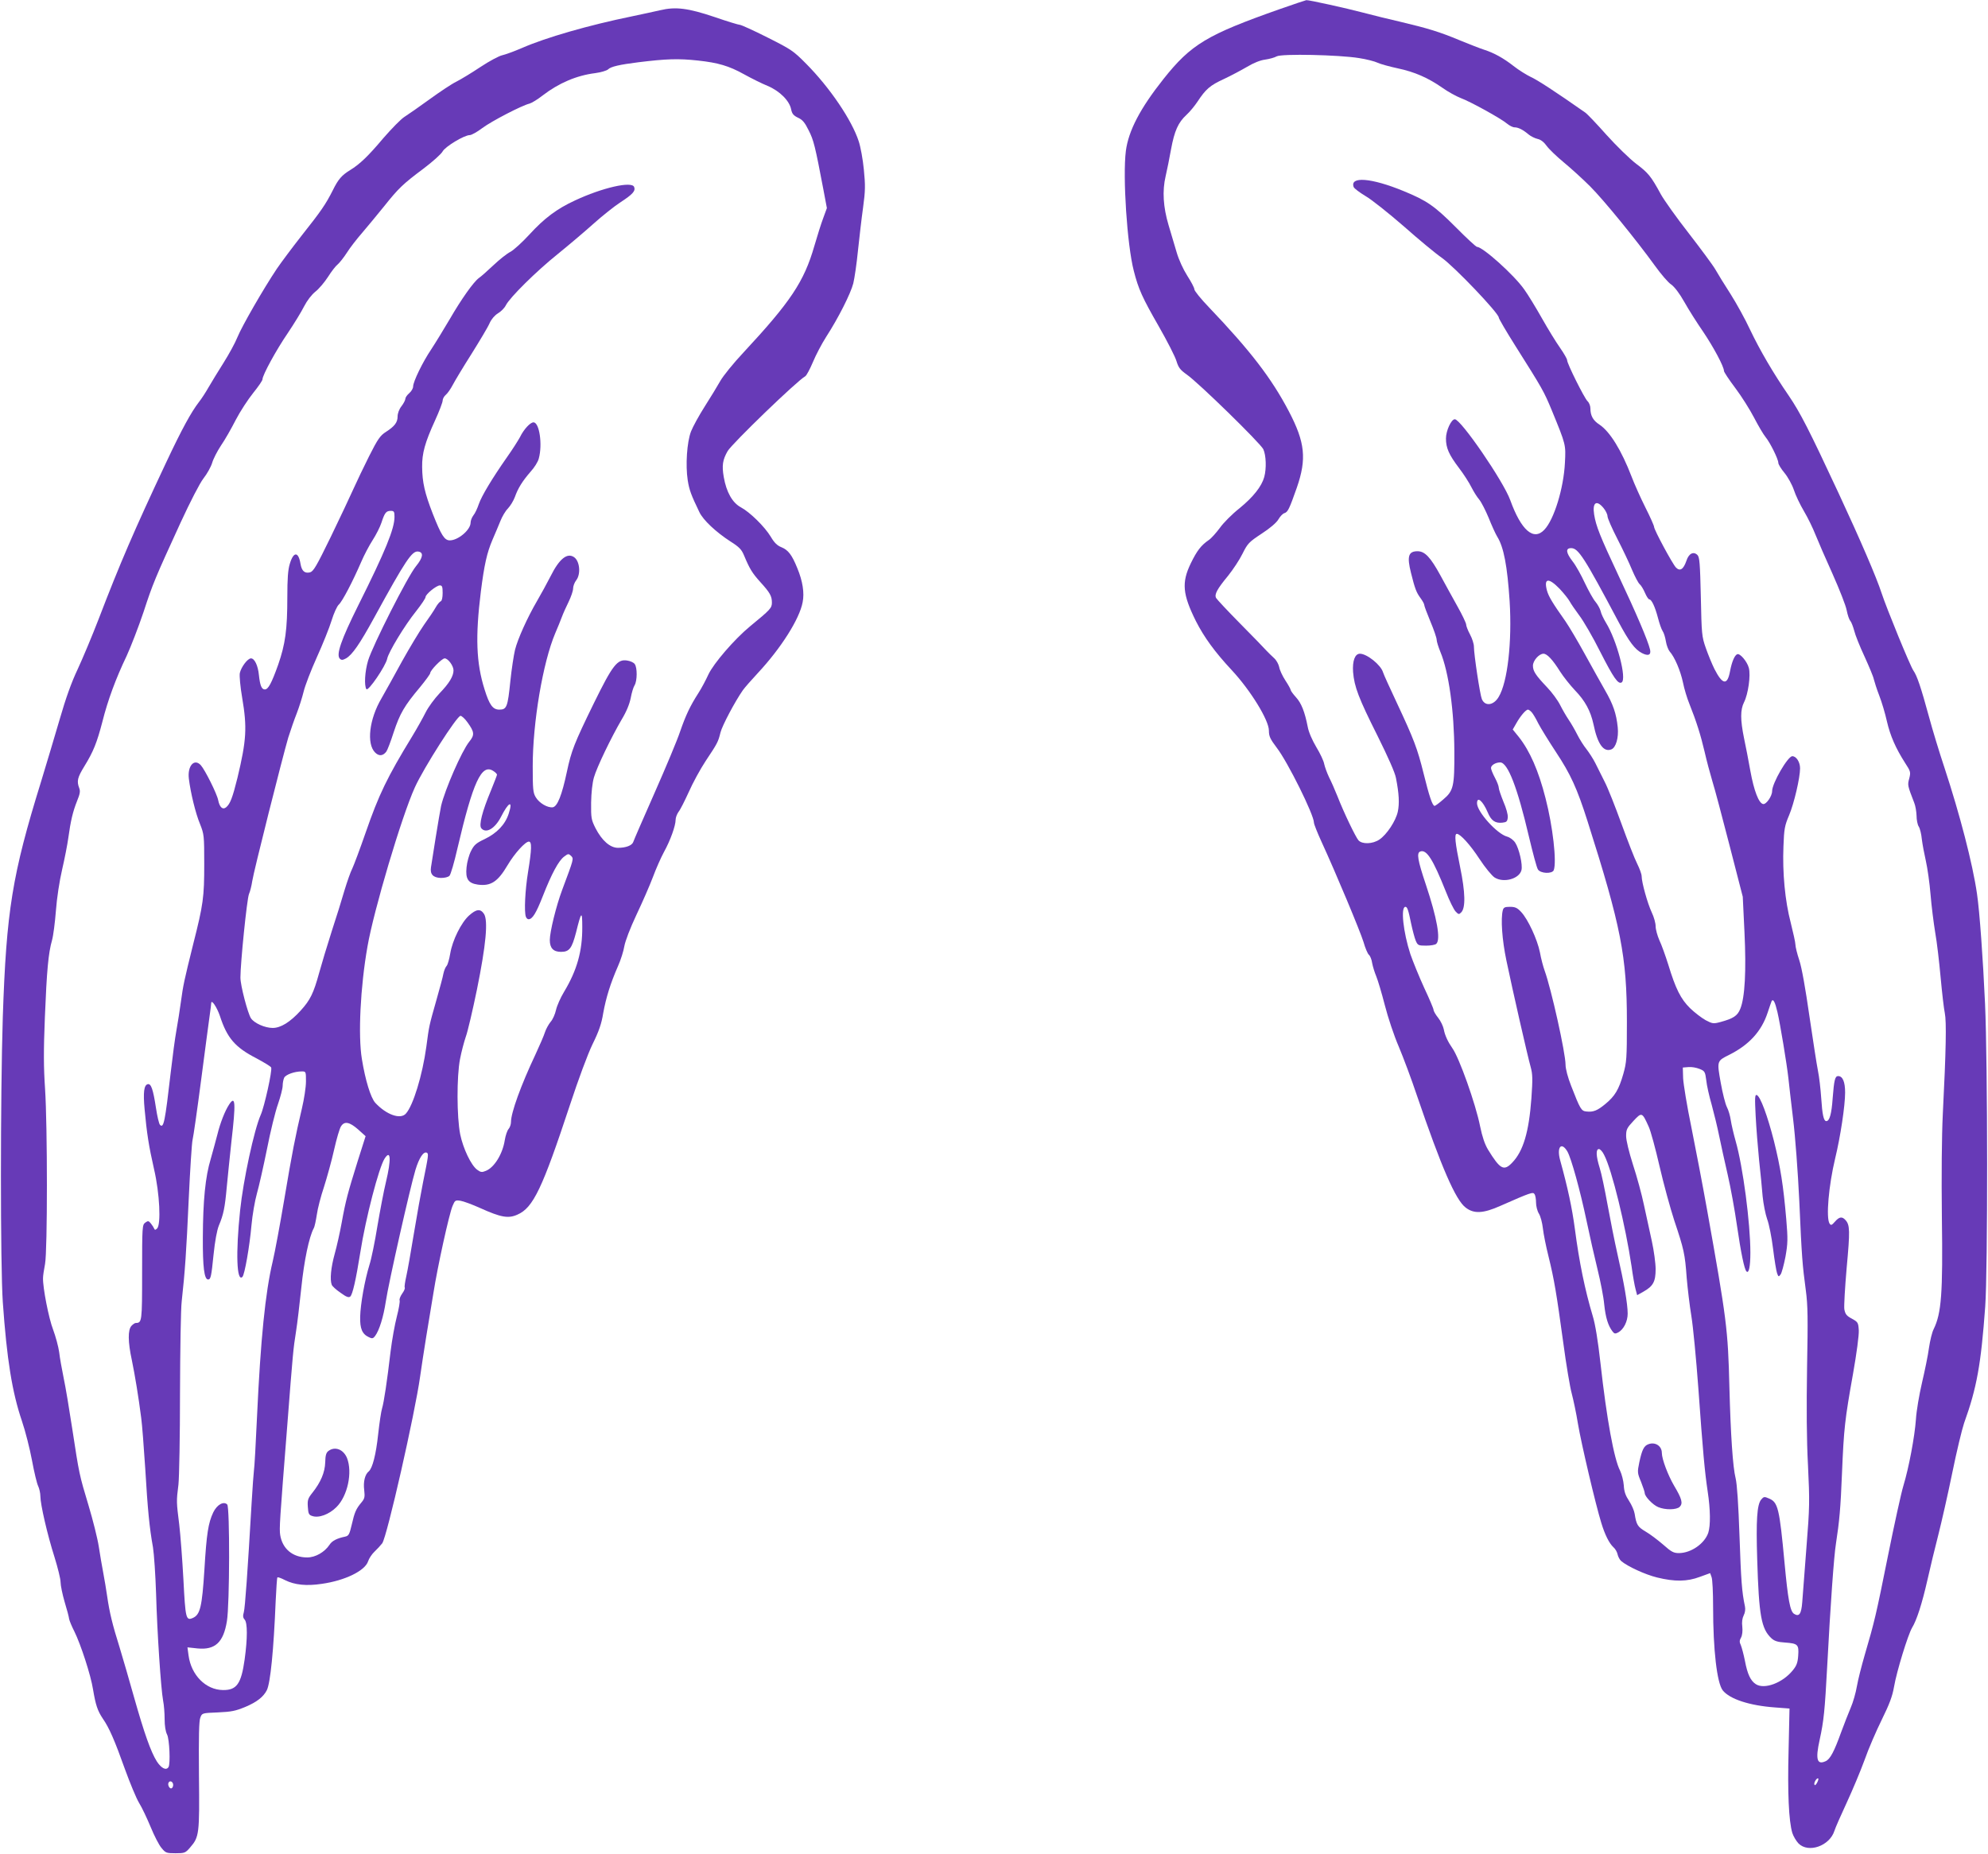 <?xml version="1.0" standalone="no"?>
<!DOCTYPE svg PUBLIC "-//W3C//DTD SVG 20010904//EN"
 "http://www.w3.org/TR/2001/REC-SVG-20010904/DTD/svg10.dtd">
<svg version="1.0" xmlns="http://www.w3.org/2000/svg"
 width="1280pt" height="1194pt" viewBox="0 0 1280 1194"
 preserveAspectRatio="xMidYMid meet">
<g transform="translate(0,1194) scale(0.1,-0.1)"
fill="#673ab7" stroke="none">
<path d="M8239 11881 c-468 -165 -570 -226 -748 -450 -150 -189 -225 -333
-242 -463 -21 -165 8 -606 51 -772 30 -118 55 -173 160 -356 55 -96 107 -198
115 -226 13 -42 24 -56 66 -86 75 -52 474 -442 493 -481 18 -39 21 -124 6
-179 -17 -61 -71 -129 -159 -201 -47 -37 -104 -94 -127 -127 -24 -32 -55 -67
-70 -77 -51 -35 -77 -69 -117 -151 -60 -124 -53 -199 33 -372 53 -104 121
-198 231 -316 121 -130 239 -322 239 -389 0 -37 8 -54 51 -111 70 -91 239
-431 239 -482 0 -9 21 -62 46 -117 98 -213 252 -583 273 -651 11 -39 27 -77
35 -83 8 -7 18 -31 21 -54 4 -22 16 -60 26 -84 10 -24 35 -107 55 -185 20 -79
60 -199 90 -268 29 -69 82 -210 117 -315 158 -463 249 -673 314 -722 53 -41
113 -38 223 11 197 87 211 91 220 76 6 -8 10 -33 10 -55 0 -22 8 -54 18 -70
11 -17 22 -60 26 -95 4 -36 20 -117 36 -180 37 -150 52 -241 95 -555 19 -143
44 -291 55 -330 10 -38 29 -126 40 -195 21 -126 114 -521 150 -637 23 -76 51
-132 78 -157 12 -10 24 -31 27 -46 3 -15 14 -35 23 -43 41 -35 154 -87 231
-106 114 -28 194 -27 276 4 l66 24 9 -25 c6 -14 10 -100 10 -192 0 -278 25
-490 62 -538 45 -56 171 -98 337 -110 l93 -7 -6 -271 c-7 -270 1 -452 24 -530
7 -22 25 -52 40 -68 64 -64 200 -16 231 81 6 20 42 101 79 181 37 80 89 204
115 275 25 72 76 189 111 260 49 100 68 149 79 212 17 100 90 336 116 380 30
49 64 154 99 308 17 77 49 208 70 290 21 83 62 263 90 400 28 138 63 282 76
320 82 227 109 379 136 750 17 234 16 1573 -1 1950 -13 288 -35 596 -52 710
-28 193 -110 509 -209 810 -33 99 -78 247 -100 329 -52 191 -77 264 -100 297
-20 27 -174 404 -205 499 -33 102 -137 343 -277 644 -191 410 -247 519 -321
628 -101 147 -186 293 -249 425 -31 67 -88 170 -126 230 -38 59 -82 130 -97
157 -16 28 -94 133 -172 234 -79 101 -159 214 -179 250 -64 118 -82 139 -159
197 -42 32 -128 116 -191 186 -63 71 -125 136 -137 144 -191 134 -311 212
-352 230 -27 13 -77 44 -110 70 -65 51 -127 85 -190 105 -22 7 -92 34 -155 60
-132 55 -204 77 -385 120 -71 16 -179 43 -240 59 -102 27 -349 82 -364 80 -3
0 -81 -26 -172 -58z m511 -315 c47 -7 101 -21 120 -30 19 -9 78 -25 129 -36
109 -23 196 -61 289 -126 35 -25 88 -54 116 -65 63 -23 260 -132 299 -165 16
-13 37 -24 48 -24 24 0 55 -15 91 -46 15 -12 41 -25 59 -29 19 -4 40 -20 57
-44 15 -21 65 -69 111 -107 46 -38 122 -107 169 -154 88 -88 295 -342 418
-512 39 -54 85 -108 104 -120 21 -15 53 -56 85 -113 28 -50 82 -135 120 -190
67 -99 135 -226 135 -254 0 -7 33 -57 73 -110 40 -53 94 -139 121 -191 27 -52
60 -108 74 -125 29 -35 82 -142 82 -166 0 -9 18 -39 40 -65 22 -27 49 -76 60
-109 11 -34 40 -95 65 -137 25 -42 58 -110 74 -151 17 -42 66 -156 111 -255
44 -99 85 -203 90 -232 6 -30 16 -61 24 -69 7 -9 18 -38 25 -64 6 -26 36 -101
66 -165 29 -64 57 -130 60 -147 4 -16 19 -64 35 -105 16 -41 38 -115 49 -165
22 -95 57 -174 117 -268 36 -55 37 -60 27 -100 -12 -43 -11 -46 32 -157 8 -19
14 -57 15 -83 0 -26 6 -58 14 -70 8 -12 17 -49 20 -82 4 -33 16 -96 26 -140
10 -44 24 -141 30 -215 6 -74 20 -184 30 -245 11 -60 26 -191 35 -290 9 -98
21 -202 27 -230 11 -53 8 -238 -13 -650 -7 -145 -9 -391 -6 -665 7 -491 -3
-618 -53 -720 -10 -19 -23 -73 -30 -120 -6 -47 -27 -148 -45 -225 -18 -77 -36
-183 -39 -235 -8 -113 -46 -314 -81 -429 -14 -46 -59 -251 -100 -455 -76 -378
-85 -417 -149 -635 -20 -69 -43 -159 -50 -200 -7 -42 -25 -105 -40 -139 -15
-35 -42 -105 -61 -156 -45 -125 -71 -175 -100 -188 -56 -26 -67 11 -39 137 27
124 33 185 49 480 20 381 43 705 56 784 22 143 30 227 39 456 12 286 18 341
71 638 23 130 39 250 37 280 -3 49 -5 53 -45 75 -34 18 -42 29 -48 60 -3 20 4
141 15 267 22 238 21 276 -7 307 -22 25 -40 23 -68 -9 -21 -24 -26 -26 -35
-13 -24 36 -6 245 36 420 34 140 64 339 64 424 0 70 -16 106 -45 106 -20 0
-26 -26 -35 -141 -7 -102 -20 -149 -41 -149 -17 0 -26 41 -33 150 -4 58 -13
137 -21 175 -8 39 -32 197 -55 352 -25 175 -49 311 -65 359 -14 42 -25 87 -25
101 0 13 -14 76 -30 140 -37 141 -54 322 -47 493 4 112 8 133 36 199 32 75 71
242 71 303 0 40 -24 78 -50 78 -29 0 -130 -174 -130 -225 0 -32 -38 -87 -58
-83 -28 5 -59 86 -82 213 -12 66 -30 162 -41 212 -24 118 -24 182 0 230 27 53
44 174 31 222 -11 41 -56 94 -74 88 -17 -6 -35 -47 -47 -110 -17 -92 -48 -88
-100 14 -16 32 -41 93 -56 136 -26 74 -27 90 -32 330 -5 216 -8 255 -22 269
-26 25 -56 9 -71 -38 -19 -55 -41 -69 -67 -43 -23 24 -141 243 -141 262 0 7
-25 64 -56 125 -31 62 -71 151 -89 199 -65 169 -139 289 -206 334 -42 27 -59
58 -59 105 0 16 -8 37 -19 47 -21 21 -131 241 -131 264 0 8 -21 44 -46 80 -25
35 -77 120 -116 189 -39 69 -90 153 -114 186 -65 93 -267 274 -304 274 -6 0
-68 57 -138 128 -137 137 -185 170 -336 232 -207 85 -347 96 -320 25 4 -9 37
-34 75 -57 39 -22 149 -110 247 -195 97 -86 207 -177 245 -203 82 -58 367
-357 367 -385 0 -7 48 -89 106 -181 178 -282 184 -293 236 -418 91 -222 90
-219 84 -336 -8 -164 -70 -367 -133 -432 -69 -73 -149 -3 -219 191 -44 122
-318 521 -357 521 -23 0 -57 -74 -57 -124 0 -61 19 -104 84 -190 30 -39 65
-94 79 -122 14 -28 37 -65 51 -81 14 -17 41 -70 61 -118 19 -48 44 -103 55
-121 42 -67 65 -188 80 -416 16 -262 -13 -522 -71 -617 -33 -55 -88 -61 -108
-13 -12 29 -51 287 -51 338 0 17 -11 52 -25 78 -14 26 -25 55 -25 64 0 9 -25
62 -56 117 -31 55 -80 145 -110 200 -64 117 -100 155 -147 155 -59 0 -69 -33
-42 -140 25 -101 35 -126 60 -160 14 -19 25 -39 25 -45 0 -7 18 -55 40 -108
22 -52 40 -105 40 -116 0 -12 11 -47 24 -79 54 -129 89 -380 90 -642 1 -224
-5 -253 -72 -309 -26 -23 -51 -41 -55 -41 -14 0 -35 63 -71 209 -40 161 -62
219 -173 456 -44 94 -84 181 -88 195 -14 48 -104 120 -149 120 -32 0 -49 -46
-44 -118 8 -95 35 -167 158 -412 67 -135 112 -236 118 -270 20 -101 23 -165
12 -217 -13 -60 -71 -148 -119 -180 -43 -29 -110 -31 -134 -5 -18 20 -93 175
-136 285 -16 40 -40 95 -54 122 -13 28 -27 66 -31 85 -3 19 -26 68 -51 109
-26 44 -49 96 -55 130 -19 97 -41 153 -76 191 -19 21 -34 42 -34 47 0 5 -15
32 -34 61 -19 29 -37 68 -40 87 -4 18 -18 44 -33 57 -14 13 -36 34 -49 48 -12
14 -88 92 -168 173 -81 82 -150 156 -156 166 -12 23 6 57 78 144 31 39 73 102
92 141 33 66 41 75 123 129 54 35 96 71 108 92 11 19 28 37 38 40 23 7 32 26
81 165 64 185 53 291 -51 490 -112 214 -248 391 -516 672 -51 53 -93 105 -93
115 0 10 -21 49 -46 88 -26 41 -54 102 -68 150 -13 44 -37 123 -52 175 -35
118 -41 221 -19 315 9 39 25 117 35 174 22 119 46 172 99 221 21 19 53 58 71
85 54 82 81 105 170 146 47 22 114 58 150 79 42 25 84 42 115 46 28 4 61 13
75 21 32 18 401 10 530 -11z m1574 -2897 c14 -17 26 -41 26 -53 0 -13 29 -79
64 -147 35 -68 78 -159 95 -201 18 -42 39 -82 48 -90 9 -7 24 -32 34 -55 10
-24 23 -43 28 -43 15 0 37 -47 56 -119 9 -35 22 -73 30 -85 8 -11 17 -41 21
-66 4 -25 15 -54 24 -65 33 -37 70 -125 86 -200 8 -41 27 -103 41 -137 46
-115 73 -202 98 -308 13 -58 36 -143 50 -190 15 -47 64 -233 111 -415 l85
-330 11 -228 c12 -250 3 -421 -27 -494 -18 -45 -44 -62 -128 -85 -45 -12 -51
-11 -95 12 -25 14 -70 48 -100 77 -60 59 -93 124 -141 282 -18 57 -43 127 -57
156 -13 30 -24 70 -24 90 0 20 -11 60 -25 89 -27 57 -65 194 -65 233 0 13 -13
49 -29 81 -16 31 -61 147 -101 257 -40 110 -88 232 -108 270 -19 39 -47 93
-60 120 -14 28 -40 68 -57 90 -18 22 -45 65 -60 95 -15 30 -40 73 -55 95 -15
22 -40 65 -55 95 -15 30 -53 82 -85 115 -73 77 -90 103 -90 138 0 32 39 77 68
77 23 0 59 -38 107 -115 21 -33 64 -87 95 -120 66 -68 101 -133 120 -220 26
-127 65 -181 115 -161 29 11 48 75 41 142 -9 89 -30 149 -82 239 -25 44 -84
149 -130 233 -46 84 -102 178 -124 210 -84 119 -109 160 -120 200 -21 80 11
83 82 10 27 -29 56 -65 64 -80 8 -15 36 -56 62 -91 27 -35 88 -140 135 -234
87 -171 116 -211 138 -198 35 22 -30 270 -101 385 -15 25 -31 58 -34 74 -4 16
-19 43 -33 60 -15 17 -45 72 -69 122 -23 50 -58 113 -78 138 -44 57 -47 86
-10 86 46 0 84 -58 305 -475 69 -129 105 -177 151 -201 41 -21 60 -12 52 23
-14 59 -89 234 -203 476 -120 256 -145 319 -157 394 -12 77 15 96 60 42z
m-462 -1316 c9 -10 28 -42 42 -71 15 -29 66 -112 114 -185 94 -142 136 -233
204 -447 215 -676 253 -870 253 -1290 0 -237 -2 -261 -23 -336 -29 -101 -54
-143 -116 -194 -52 -43 -78 -53 -122 -48 -33 3 -40 16 -98 165 -22 56 -36 110
-36 136 0 75 -92 489 -135 607 -9 25 -23 77 -30 117 -17 84 -77 213 -121 260
-25 27 -39 33 -72 33 -33 0 -41 -4 -46 -22 -14 -55 -5 -189 23 -323 40 -192
137 -618 156 -685 13 -47 14 -77 5 -205 -16 -215 -52 -338 -123 -412 -54 -57
-78 -44 -156 83 -21 35 -37 82 -51 150 -29 146 -135 443 -179 504 -28 40 -48
82 -55 121 -4 20 -20 54 -36 74 -17 21 -30 44 -30 52 0 7 -27 71 -60 141 -32
70 -72 168 -89 217 -46 141 -64 305 -32 305 12 0 19 -20 37 -109 9 -42 22 -91
29 -108 13 -31 17 -33 67 -33 30 0 59 5 66 12 29 29 5 164 -68 383 -52 155
-60 202 -36 211 41 16 82 -49 165 -257 23 -59 51 -116 63 -129 19 -20 22 -20
36 -6 29 29 27 128 -7 293 -32 156 -38 213 -21 213 22 0 86 -70 146 -162 36
-55 80 -108 97 -119 58 -37 159 -9 173 47 9 35 -15 139 -40 177 -12 18 -34 34
-52 39 -65 17 -194 160 -194 215 0 47 37 16 69 -59 22 -53 48 -71 94 -66 27 3
32 7 35 33 2 18 -10 61 -28 102 -16 40 -30 80 -30 90 0 10 -11 39 -25 65 -14
26 -25 54 -25 62 0 18 30 36 59 36 49 0 111 -161 185 -477 25 -105 50 -200 58
-212 16 -27 92 -30 102 -5 20 53 -6 283 -53 464 -45 177 -101 304 -172 394
l-39 48 23 40 c25 45 61 88 75 88 5 0 16 -8 24 -17z m1582 -1930 c18 -76 61
-337 71 -428 3 -33 17 -150 30 -260 14 -114 31 -341 40 -530 16 -366 20 -409
42 -575 13 -96 14 -180 8 -497 -4 -259 -3 -463 6 -630 11 -231 11 -267 -10
-528 -12 -154 -24 -313 -27 -353 -6 -77 -20 -96 -53 -75 -25 16 -39 91 -61
328 -33 353 -42 391 -101 415 -29 13 -33 12 -50 -8 -26 -33 -33 -130 -25 -385
11 -361 26 -446 91 -507 19 -18 40 -25 88 -28 83 -6 90 -13 85 -84 -3 -46 -11
-66 -35 -95 -65 -81 -183 -125 -238 -89 -34 22 -54 65 -70 150 -8 40 -20 85
-26 100 -10 21 -10 31 1 50 8 15 11 43 8 70 -4 29 0 55 9 73 9 17 12 40 8 58
-20 94 -25 167 -35 453 -7 206 -16 336 -25 372 -18 70 -32 281 -40 585 -9 375
-18 440 -144 1145 -28 157 -74 396 -101 531 -28 135 -51 277 -53 315 l-2 69
37 3 c20 2 52 -4 71 -12 33 -13 36 -18 43 -73 3 -32 19 -103 35 -158 15 -55
37 -145 48 -200 11 -55 36 -167 55 -250 19 -82 46 -231 60 -330 25 -171 47
-280 61 -293 15 -16 25 31 25 121 0 190 -48 556 -95 719 -13 46 -27 106 -31
133 -4 28 -15 66 -25 85 -10 19 -28 90 -40 158 -25 140 -25 139 55 179 128 64
208 152 247 271 12 37 24 70 26 75 10 17 22 -6 37 -70z m-829 -738 c13 -27 44
-142 70 -255 26 -113 69 -270 95 -350 62 -185 69 -215 80 -369 6 -69 19 -180
30 -246 11 -66 31 -275 45 -465 30 -419 41 -535 60 -664 18 -118 19 -220 4
-267 -24 -70 -110 -130 -188 -131 -35 0 -49 7 -103 55 -35 30 -85 68 -113 84
-51 30 -59 44 -70 114 -3 20 -19 57 -36 83 -23 35 -32 60 -34 100 -2 29 -13
72 -24 95 -39 75 -86 332 -126 691 -16 144 -34 254 -50 305 -50 167 -87 346
-115 561 -18 135 -46 266 -95 443 -23 84 8 121 47 55 25 -44 82 -250 123 -445
20 -96 52 -237 71 -314 19 -77 39 -179 43 -226 9 -85 25 -136 53 -173 12 -16
18 -17 37 -7 35 19 61 71 61 121 0 63 -24 201 -65 380 -19 84 -48 230 -65 324
-17 94 -39 200 -50 234 -24 77 -26 122 -5 122 8 0 24 -17 34 -39 50 -96 137
-455 176 -716 8 -60 20 -127 26 -148 l10 -38 41 23 c62 35 78 64 78 145 0 37
-11 118 -24 178 -13 61 -36 166 -51 234 -14 68 -46 185 -71 261 -26 82 -44
156 -44 184 0 42 5 52 47 97 54 58 56 57 98 -36z m1084 -4227 c-8 -14 -14 -18
-17 -10 -4 13 17 46 25 38 3 -2 -1 -15 -8 -28z"/>
<path d="M11304 4754 c4 -77 14 -204 22 -284 9 -80 19 -185 23 -235 5 -49 18
-115 29 -146 12 -31 29 -117 38 -190 9 -74 21 -145 26 -159 9 -24 10 -24 23
-7 7 10 21 62 31 114 15 85 16 112 5 242 -19 220 -37 332 -79 502 -42 165 -88
289 -111 297 -12 4 -13 -17 -7 -134z"/>
<path d="M10613 2639 c-28 -10 -41 -36 -58 -116 -13 -63 -13 -69 11 -126 13
-33 24 -66 24 -73 0 -21 52 -76 87 -90 45 -19 118 -18 138 2 22 22 14 52 -35
134 -41 70 -80 174 -80 213 0 45 -43 73 -87 56z"/>
<path d="M4250 11874 c-36 -8 -117 -26 -180 -39 -279 -57 -556 -137 -709 -204
-51 -22 -109 -43 -128 -47 -19 -4 -82 -37 -139 -75 -57 -38 -128 -81 -156 -95
-29 -14 -107 -66 -173 -114 -66 -48 -138 -98 -160 -112 -23 -14 -84 -77 -138
-139 -94 -112 -151 -167 -212 -204 -55 -34 -77 -59 -112 -130 -46 -91 -74
-132 -203 -295 -58 -74 -129 -169 -157 -210 -87 -130 -225 -370 -254 -441 -15
-38 -56 -112 -90 -166 -34 -54 -77 -124 -96 -157 -18 -32 -46 -75 -62 -95 -50
-65 -109 -172 -212 -391 -206 -438 -296 -647 -434 -1007 -42 -109 -103 -254
-135 -323 -40 -84 -77 -188 -115 -320 -31 -107 -86 -289 -121 -405 -186 -600
-223 -831 -246 -1515 -16 -508 -16 -1602 0 -1835 26 -370 60 -580 123 -766 22
-64 51 -179 65 -254 14 -76 32 -151 40 -166 7 -15 14 -45 14 -65 0 -52 45
-248 91 -392 21 -68 39 -140 39 -161 0 -21 12 -79 26 -127 15 -49 28 -98 29
-110 2 -11 17 -48 34 -81 41 -83 106 -282 120 -373 17 -101 29 -137 63 -188
41 -59 76 -139 143 -327 32 -88 72 -185 90 -215 19 -30 52 -101 75 -156 23
-56 54 -117 70 -135 26 -32 32 -34 90 -34 59 0 64 2 94 37 59 68 61 86 57 466
-2 248 0 351 9 371 11 29 12 29 113 33 87 4 113 9 178 36 73 31 115 64 137
107 23 46 44 257 57 575 4 79 8 147 11 151 2 4 24 -4 49 -17 62 -31 138 -39
237 -24 149 21 278 84 298 145 6 19 25 47 41 62 17 16 39 40 50 54 31 43 211
837 244 1074 8 55 25 170 39 255 14 85 35 214 47 285 26 166 101 508 123 559
15 36 18 38 51 33 19 -3 76 -24 127 -47 133 -60 181 -69 240 -42 101 44 160
168 338 707 54 164 114 326 145 390 41 83 58 132 69 201 18 99 46 190 95 302
18 40 36 98 41 129 6 33 37 115 78 202 38 80 86 190 106 243 20 54 52 126 71
161 41 74 75 169 75 207 0 15 9 38 19 52 11 13 40 71 66 128 25 57 74 147 109
200 76 114 80 122 95 183 11 44 93 199 144 272 12 17 55 66 96 110 150 161
269 349 289 457 12 60 0 136 -34 218 -35 87 -59 118 -103 136 -26 10 -46 29
-68 67 -40 66 -135 159 -193 190 -54 29 -93 97 -110 195 -13 75 -7 111 25 167
29 49 447 453 500 482 8 5 30 46 49 91 19 46 57 118 85 162 79 122 158 279
175 345 8 33 22 128 30 210 9 83 23 208 33 278 15 109 15 144 5 245 -6 64 -21
146 -33 182 -44 136 -186 346 -339 500 -82 83 -96 92 -249 169 -89 45 -169 81
-177 81 -8 0 -81 22 -162 50 -172 58 -252 68 -352 44z m245 -324 c128 -14 198
-34 295 -88 47 -26 115 -60 152 -75 79 -33 142 -97 152 -152 6 -28 15 -39 44
-53 29 -13 44 -31 69 -82 32 -63 41 -99 94 -378 l23 -122 -23 -63 c-13 -34
-39 -116 -58 -182 -66 -229 -153 -359 -456 -685 -64 -68 -131 -151 -149 -183
-18 -32 -63 -106 -100 -164 -37 -58 -77 -131 -89 -162 -26 -68 -36 -216 -21
-314 10 -63 22 -95 75 -205 24 -51 107 -129 200 -189 57 -36 72 -52 88 -91 36
-86 52 -112 104 -170 63 -69 75 -91 75 -133 0 -35 -11 -46 -140 -152 -101 -83
-236 -240 -269 -311 -16 -35 -44 -88 -64 -119 -54 -84 -82 -144 -118 -248 -17
-52 -91 -229 -164 -394 -73 -165 -135 -308 -138 -318 -8 -22 -47 -37 -98 -37
-51 0 -104 47 -145 127 -27 54 -29 65 -28 164 1 64 8 127 18 162 19 67 112
259 178 372 32 53 51 100 59 140 6 33 17 70 25 82 17 28 18 113 1 136 -6 10
-28 20 -48 23 -64 11 -94 -28 -215 -274 -127 -260 -145 -306 -174 -442 -32
-151 -61 -224 -91 -229 -33 -4 -86 26 -109 64 -18 29 -20 51 -20 201 0 280 65
667 145 856 15 35 34 81 42 103 8 22 28 67 44 99 16 33 29 71 29 86 0 15 9 39
20 53 31 40 23 124 -14 149 -44 30 -95 -11 -150 -121 -24 -47 -64 -120 -88
-161 -63 -108 -125 -246 -142 -315 -8 -33 -22 -124 -30 -201 -17 -167 -23
-184 -71 -184 -42 0 -64 30 -95 130 -54 170 -60 340 -24 630 22 173 39 250 75
334 17 39 40 94 51 121 11 28 32 64 48 80 16 17 36 50 45 74 20 57 49 103 101
163 24 26 48 64 53 85 25 90 4 233 -34 233 -21 0 -62 -44 -87 -95 -12 -22 -48
-79 -82 -127 -98 -140 -165 -252 -183 -304 -9 -27 -24 -60 -35 -73 -10 -13
-18 -34 -18 -47 0 -46 -80 -114 -134 -114 -34 0 -55 33 -109 170 -53 136 -68
204 -69 303 -1 88 18 157 83 299 27 59 49 117 49 128 0 11 9 28 21 38 11 9 31
38 44 63 13 25 67 115 121 200 53 85 106 173 116 197 12 27 33 51 54 64 19 11
42 34 51 52 25 50 197 220 333 329 69 56 172 143 230 195 58 52 137 115 176
140 78 51 97 72 87 98 -15 39 -206 -5 -381 -87 -117 -54 -197 -114 -294 -220
-46 -50 -101 -100 -122 -111 -22 -11 -71 -50 -110 -87 -39 -37 -80 -73 -92
-81 -34 -24 -114 -137 -188 -265 -39 -66 -92 -153 -119 -194 -56 -83 -117
-209 -117 -240 0 -12 -11 -31 -25 -43 -14 -12 -25 -28 -25 -36 0 -8 -11 -30
-25 -48 -15 -19 -25 -46 -25 -66 0 -39 -20 -64 -76 -100 -36 -23 -52 -46 -107
-155 -35 -70 -81 -166 -102 -213 -21 -47 -86 -185 -145 -307 -93 -191 -112
-223 -134 -229 -34 -8 -53 8 -61 54 -13 81 -45 82 -69 1 -12 -38 -16 -97 -16
-214 0 -211 -13 -303 -59 -436 -43 -120 -64 -159 -86 -159 -21 0 -31 27 -38
93 -6 61 -28 107 -51 107 -22 0 -64 -57 -72 -95 -3 -19 3 -87 15 -157 33 -194
28 -274 -30 -517 -32 -129 -47 -168 -73 -190 -22 -18 -42 0 -51 45 -7 40 -85
196 -112 226 -42 46 -87 -4 -77 -87 11 -90 43 -223 72 -292 26 -66 27 -74 27
-258 0 -213 -6 -259 -71 -515 -59 -238 -64 -261 -79 -370 -7 -52 -20 -135 -29
-185 -9 -49 -25 -169 -36 -265 -38 -329 -46 -368 -70 -344 -6 6 -18 56 -26
110 -18 118 -31 156 -52 152 -25 -5 -31 -52 -21 -161 14 -154 27 -238 61 -387
36 -155 46 -357 19 -382 -11 -10 -14 -10 -18 -1 -3 7 -12 22 -21 33 -15 19
-19 19 -37 6 -19 -14 -20 -26 -20 -321 0 -318 -1 -324 -41 -325 -6 0 -19 -9
-28 -19 -23 -26 -23 -101 3 -221 20 -97 43 -237 60 -370 6 -42 17 -188 26
-325 16 -268 27 -383 50 -510 7 -44 16 -179 20 -300 7 -249 31 -609 45 -686 6
-29 10 -83 10 -121 0 -43 6 -80 16 -99 15 -30 22 -188 9 -209 -15 -24 -46 -8
-75 36 -39 62 -81 181 -147 414 -30 107 -72 252 -93 321 -46 146 -65 225 -80
329 -6 41 -17 109 -25 150 -8 41 -21 118 -29 170 -8 52 -38 172 -66 265 -60
199 -60 201 -105 495 -19 124 -43 270 -55 325 -11 55 -25 130 -29 167 -5 36
-23 102 -39 145 -28 72 -67 271 -65 333 0 14 6 54 13 90 16 86 16 888 0 1130
-9 134 -10 242 -1 460 12 297 22 411 46 495 8 28 19 113 25 190 6 82 23 192
40 265 16 69 34 161 40 205 15 109 29 168 56 236 19 46 22 64 14 84 -17 45
-11 68 33 140 58 94 81 152 116 286 35 140 87 280 156 424 28 61 77 188 109
283 60 184 74 217 239 577 62 134 123 253 147 284 23 29 48 74 56 100 7 25 33
76 57 112 25 36 67 110 95 165 28 54 79 132 112 173 33 41 60 80 60 88 0 27
89 190 163 298 41 61 88 138 105 172 19 37 48 75 73 95 23 18 59 61 81 95 22
35 50 71 62 80 12 10 39 44 59 75 20 32 65 90 100 130 34 40 97 116 139 168
94 118 122 145 256 245 58 44 113 93 122 110 17 31 139 105 175 105 11 0 47
20 80 45 60 45 257 147 305 158 14 4 52 27 85 53 103 79 217 128 337 143 37 5
74 16 83 24 17 18 75 31 195 46 179 22 257 25 385 11z m-1955 -2939 c0 -76
-58 -219 -234 -571 -110 -221 -143 -317 -118 -342 10 -10 18 -10 40 2 40 23
88 92 181 262 203 371 244 432 284 426 36 -5 31 -39 -15 -95 -53 -64 -279
-511 -308 -607 -21 -70 -26 -161 -11 -184 11 -18 125 150 134 196 9 43 112
214 187 307 33 42 60 82 60 90 0 18 70 75 92 75 15 0 18 -9 18 -49 0 -30 -5
-51 -12 -53 -7 -3 -22 -20 -33 -40 -11 -20 -45 -70 -75 -112 -30 -43 -93 -148
-141 -234 -47 -86 -106 -193 -132 -238 -80 -135 -98 -294 -42 -350 25 -25 50
-23 72 5 7 9 29 66 48 126 40 120 68 169 169 289 36 44 66 85 66 91 0 18 75
95 93 95 22 0 57 -48 57 -77 0 -37 -27 -83 -90 -148 -32 -34 -72 -88 -89 -122
-17 -34 -56 -104 -87 -155 -162 -265 -215 -376 -299 -618 -37 -107 -77 -213
-87 -234 -11 -21 -33 -84 -50 -140 -16 -56 -53 -175 -83 -266 -29 -91 -65
-210 -80 -265 -36 -131 -57 -175 -119 -243 -68 -75 -129 -112 -180 -112 -51 0
-119 31 -140 62 -21 32 -68 212 -68 262 0 95 42 507 55 538 8 18 17 56 21 83
8 58 195 799 232 925 15 47 39 117 55 157 15 39 35 102 44 139 9 38 47 137 85
221 38 84 81 191 95 237 14 46 35 92 46 102 23 20 91 151 145 276 18 42 51
105 73 139 22 34 48 85 57 113 21 64 30 76 60 76 21 0 24 -5 24 -39z m470
-1323 c45 -62 47 -81 11 -125 -48 -60 -156 -307 -181 -413 -5 -25 -21 -117
-35 -205 -14 -88 -27 -174 -30 -190 -7 -45 13 -67 63 -69 25 0 47 5 56 14 8 8
31 87 51 175 101 432 156 549 231 500 13 -8 24 -19 24 -24 0 -4 -18 -50 -39
-102 -56 -134 -79 -223 -62 -243 30 -36 87 -3 126 72 50 99 80 112 50 21 -23
-70 -76 -125 -155 -163 -55 -26 -68 -38 -87 -76 -13 -25 -26 -72 -29 -105 -8
-75 10 -103 73 -112 83 -11 128 18 191 125 45 76 114 152 137 152 20 0 19 -47
-5 -195 -19 -117 -26 -257 -14 -289 3 -9 11 -16 17 -16 25 0 49 39 92 149 57
145 102 229 138 255 25 19 28 19 44 4 18 -19 18 -17 -57 -218 -39 -104 -80
-271 -80 -324 0 -52 23 -76 72 -76 54 0 70 22 97 125 34 138 40 142 40 35 1
-155 -34 -279 -117 -417 -23 -38 -46 -90 -52 -117 -6 -27 -21 -62 -35 -77 -13
-16 -29 -45 -36 -66 -6 -20 -34 -85 -61 -143 -94 -199 -158 -376 -158 -436 0
-15 -7 -35 -15 -44 -9 -10 -20 -42 -25 -73 -14 -89 -67 -175 -121 -197 -26
-11 -34 -10 -57 7 -39 29 -90 136 -109 228 -22 111 -23 372 -1 485 9 47 26
111 37 143 12 32 44 169 72 305 58 286 73 444 45 487 -23 34 -49 31 -96 -11
-51 -46 -107 -160 -121 -244 -6 -36 -16 -72 -23 -80 -8 -8 -17 -31 -21 -50 -3
-19 -24 -96 -45 -170 -48 -169 -47 -165 -65 -301 -25 -183 -85 -380 -132 -431
-35 -39 -125 -7 -196 69 -30 32 -65 147 -87 283 -25 150 -10 463 36 724 40
232 220 838 305 1025 57 126 271 461 294 461 8 0 29 -19 45 -42z m-1594 -1891
c46 -142 98 -202 234 -272 50 -27 94 -53 96 -60 8 -19 -44 -253 -67 -304 -43
-97 -113 -423 -133 -616 -29 -276 -22 -465 15 -428 14 14 46 195 58 331 6 67
22 159 35 205 13 45 42 174 65 287 22 113 54 243 71 290 16 47 30 100 30 118
0 18 5 42 10 52 11 20 66 40 113 40 27 0 27 -1 27 -65 0 -36 -12 -114 -26
-173 -42 -178 -63 -284 -114 -588 -27 -160 -60 -338 -74 -397 -48 -201 -78
-503 -101 -997 -8 -179 -17 -336 -20 -350 -2 -14 -9 -108 -15 -210 -26 -447
-42 -672 -50 -702 -7 -24 -6 -36 5 -48 19 -21 19 -121 0 -258 -22 -156 -51
-197 -139 -196 -111 1 -205 96 -222 223 l-7 52 65 -7 c113 -11 167 39 189 176
18 107 19 734 2 751 -23 23 -66 -1 -90 -51 -32 -68 -43 -135 -57 -370 -15
-236 -27 -288 -73 -309 -46 -21 -49 -5 -62 246 -7 128 -19 288 -27 355 -18
145 -19 148 -5 258 5 47 10 312 10 590 1 278 5 543 11 590 21 190 30 321 45
655 9 193 20 366 25 385 5 19 30 193 55 385 25 193 50 379 55 415 5 36 10 72
10 80 1 27 37 -27 56 -83z m889 -730 l49 -44 -52 -164 c-62 -199 -76 -249
-102 -393 -11 -61 -31 -151 -45 -201 -24 -86 -32 -166 -19 -199 3 -9 28 -32
56 -51 38 -28 53 -33 63 -25 15 13 36 104 65 285 34 218 119 545 156 603 40
63 44 -4 9 -150 -14 -57 -38 -185 -55 -284 -16 -100 -39 -212 -51 -249 -31
-100 -58 -254 -60 -334 -2 -78 13 -113 57 -133 20 -10 27 -8 39 8 27 36 54
123 69 222 18 121 157 736 191 848 24 79 53 122 74 110 11 -7 10 -17 -25 -189
-13 -65 -40 -214 -59 -330 -19 -117 -41 -241 -49 -276 -8 -36 -13 -68 -10 -73
3 -4 -4 -22 -16 -38 -12 -17 -20 -37 -17 -44 3 -8 -5 -55 -18 -105 -13 -50
-31 -150 -40 -223 -23 -196 -43 -328 -55 -368 -6 -19 -17 -93 -25 -165 -14
-133 -37 -221 -61 -241 -24 -19 -36 -67 -29 -120 5 -45 3 -55 -18 -80 -35 -42
-44 -63 -62 -142 -15 -64 -20 -73 -43 -78 -53 -11 -84 -27 -100 -52 -32 -48
-91 -82 -144 -82 -94 0 -160 56 -174 145 -6 43 -4 78 46 710 36 464 38 487 56
600 8 50 23 176 34 281 18 176 50 328 80 384 6 10 14 50 20 88 5 38 26 119 46
178 19 60 49 167 65 239 16 71 36 140 45 152 22 34 54 28 109 -20z m-1190
-4222 c0 -10 -5 -20 -11 -22 -13 -4 -27 24 -18 38 9 15 29 4 29 -16z"/>
<path d="M1476 4828 c-28 -42 -59 -123 -76 -193 -10 -38 -29 -109 -43 -158
-35 -115 -50 -269 -51 -507 -1 -189 9 -270 34 -270 17 0 21 21 35 160 9 88 22
157 34 187 30 71 39 115 51 248 6 66 20 198 30 293 29 250 26 300 -14 240z"/>
<path d="M2115 2596 c-15 -11 -20 -28 -21 -73 -2 -66 -29 -129 -83 -197 -28
-35 -32 -46 -29 -90 3 -44 6 -52 28 -59 42 -15 109 10 156 57 72 71 105 224
68 317 -23 55 -77 76 -119 45z"/>
</g>
</svg>

